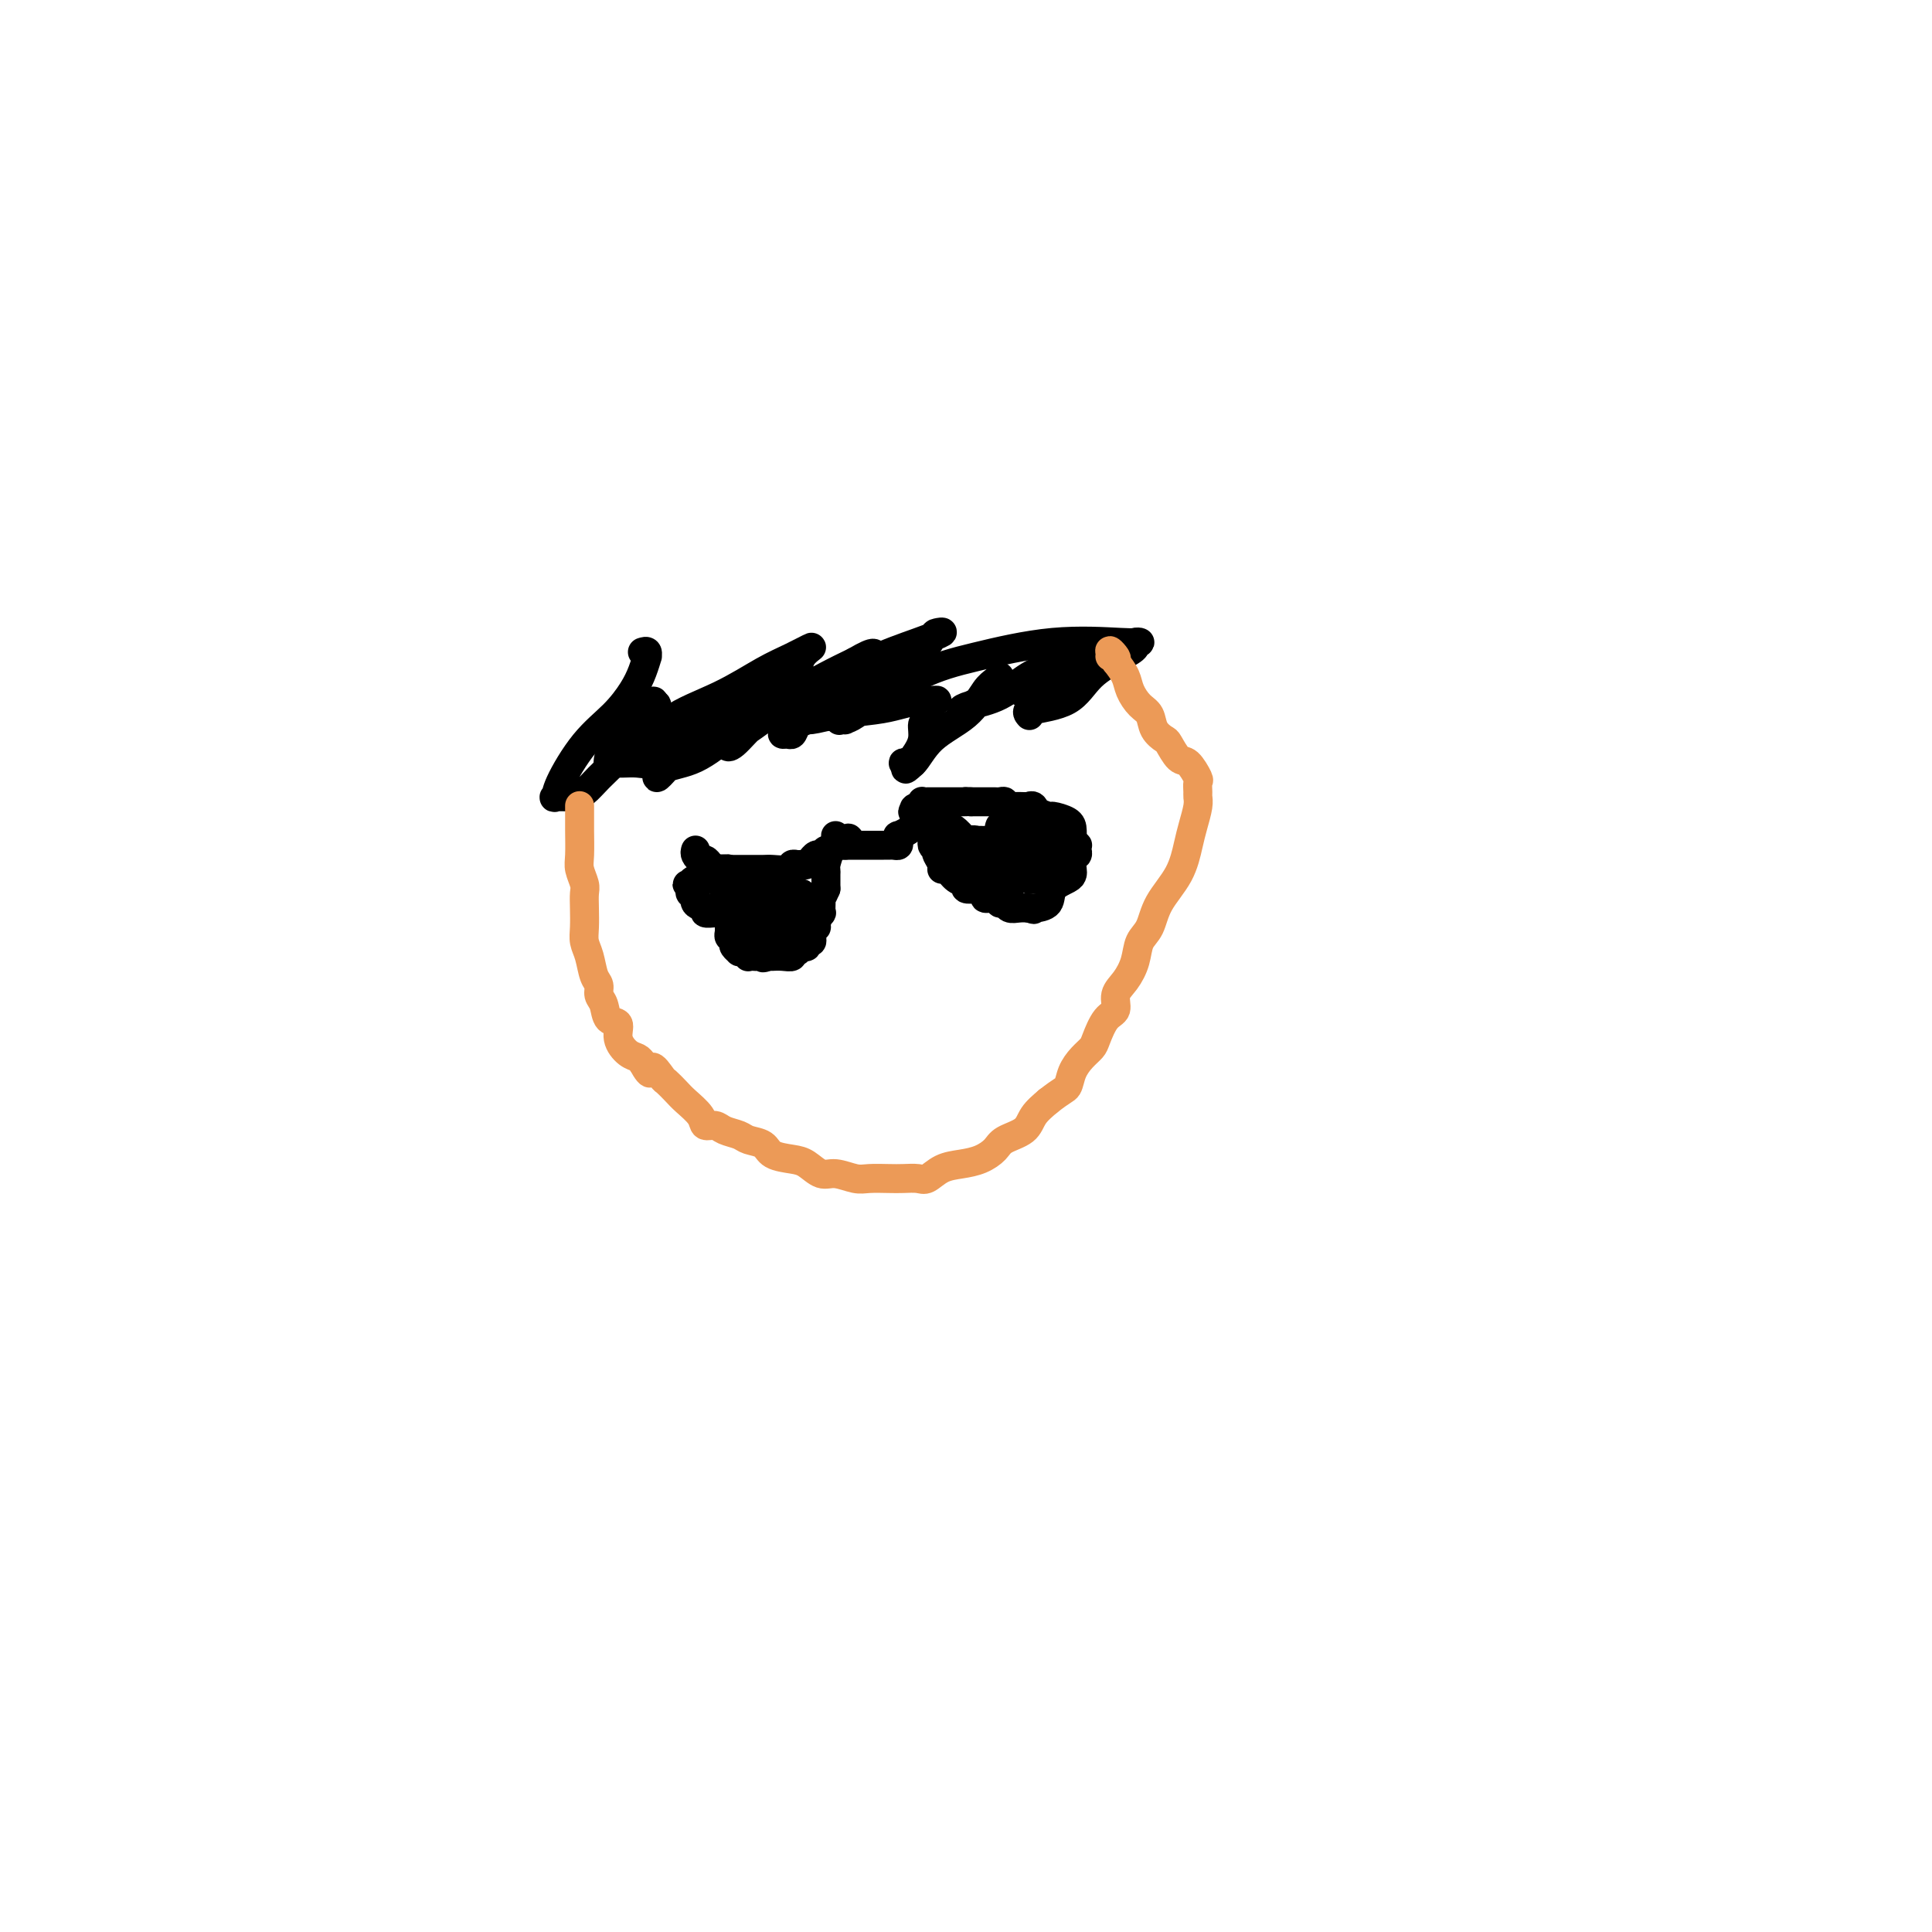 <svg viewBox='0 0 400 400' version='1.1' xmlns='http://www.w3.org/2000/svg' xmlns:xlink='http://www.w3.org/1999/xlink'><g fill='none' stroke='#000000' stroke-width='6' stroke-linecap='round' stroke-linejoin='round'><path d='M133,135c0.428,-0.131 0.856,-0.262 1,0c0.144,0.262 0.004,0.918 0,1c-0.004,0.082 0.129,-0.411 0,0c-0.129,0.411 -0.518,1.727 -1,3c-0.482,1.273 -1.057,2.502 -2,4c-0.943,1.498 -2.256,3.263 -4,5c-1.744,1.737 -3.921,3.446 -6,6c-2.079,2.554 -4.061,5.953 -5,8c-0.939,2.047 -0.835,2.743 -1,3c-0.165,0.257 -0.600,0.075 0,0c0.600,-0.075 2.236,-0.042 3,0c0.764,0.042 0.655,0.094 1,0c0.345,-0.094 1.142,-0.332 2,-1c0.858,-0.668 1.777,-1.764 3,-3c1.223,-1.236 2.749,-2.612 4,-4c1.251,-1.388 2.228,-2.789 3,-4c0.772,-1.211 1.341,-2.232 2,-3c0.659,-0.768 1.408,-1.284 2,-2c0.592,-0.716 1.026,-1.633 1,-2c-0.026,-0.367 -0.513,-0.183 -1,0'/><path d='M135,146c1.487,-2.364 -1.795,0.725 -4,3c-2.205,2.275 -3.332,3.734 -4,5c-0.668,1.266 -0.878,2.339 -1,3c-0.122,0.661 -0.157,0.911 0,1c0.157,0.089 0.506,0.018 1,0c0.494,-0.018 1.134,0.017 2,0c0.866,-0.017 1.958,-0.086 3,0c1.042,0.086 2.033,0.327 3,0c0.967,-0.327 1.911,-1.224 4,-2c2.089,-0.776 5.322,-1.432 8,-2c2.678,-0.568 4.800,-1.047 6,-2c1.200,-0.953 1.479,-2.378 2,-3c0.521,-0.622 1.285,-0.440 2,-1c0.715,-0.560 1.380,-1.861 1,-2c-0.380,-0.139 -1.806,0.886 -3,2c-1.194,1.114 -2.157,2.318 -4,4c-1.843,1.682 -4.567,3.842 -7,5c-2.433,1.158 -4.577,1.315 -6,2c-1.423,0.685 -2.126,1.899 -2,2c0.126,0.101 1.082,-0.912 2,-2c0.918,-1.088 1.798,-2.253 4,-4c2.202,-1.747 5.724,-4.077 8,-6c2.276,-1.923 3.305,-3.441 5,-5c1.695,-1.559 4.056,-3.160 5,-4c0.944,-0.840 0.472,-0.920 0,-1'/><path d='M160,139c3.807,-3.524 1.324,-1.335 0,0c-1.324,1.335 -1.490,1.815 -3,3c-1.510,1.185 -4.364,3.075 -7,5c-2.636,1.925 -5.053,3.885 -8,5c-2.947,1.115 -6.422,1.384 -8,2c-1.578,0.616 -1.258,1.580 -1,2c0.258,0.420 0.455,0.296 1,0c0.545,-0.296 1.439,-0.764 2,-2c0.561,-1.236 0.791,-3.240 3,-5c2.209,-1.760 6.399,-3.276 10,-5c3.601,-1.724 6.612,-3.655 9,-5c2.388,-1.345 4.152,-2.104 6,-3c1.848,-0.896 3.779,-1.930 4,-2c0.221,-0.070 -1.269,0.823 -2,2c-0.731,1.177 -0.705,2.637 -1,4c-0.295,1.363 -0.912,2.628 -2,4c-1.088,1.372 -2.646,2.850 -4,4c-1.354,1.150 -2.504,1.971 -4,3c-1.496,1.029 -3.340,2.267 -4,3c-0.660,0.733 -0.138,0.962 1,0c1.138,-0.962 2.893,-3.113 5,-5c2.107,-1.887 4.567,-3.508 7,-5c2.433,-1.492 4.838,-2.855 7,-4c2.162,-1.145 4.081,-2.073 6,-3'/><path d='M177,137c4.854,-2.855 3.989,-1.494 4,-1c0.011,0.494 0.897,0.121 1,0c0.103,-0.121 -0.579,0.011 -1,0c-0.421,-0.011 -0.583,-0.165 -1,0c-0.417,0.165 -1.088,0.650 -2,2c-0.912,1.350 -2.063,3.567 -3,5c-0.937,1.433 -1.660,2.082 -3,3c-1.340,0.918 -3.298,2.103 -5,3c-1.702,0.897 -3.148,1.504 -4,2c-0.852,0.496 -1.111,0.881 -1,1c0.111,0.119 0.592,-0.026 1,0c0.408,0.026 0.742,0.225 1,0c0.258,-0.225 0.438,-0.873 1,-2c0.562,-1.127 1.506,-2.733 3,-4c1.494,-1.267 3.540,-2.195 5,-3c1.460,-0.805 2.336,-1.487 4,-2c1.664,-0.513 4.115,-0.857 5,-1c0.885,-0.143 0.203,-0.085 0,0c-0.203,0.085 0.072,0.198 0,0c-0.072,-0.198 -0.490,-0.708 -1,0c-0.510,0.708 -1.113,2.635 -2,4c-0.887,1.365 -2.057,2.170 -3,3c-0.943,0.830 -1.659,1.685 -2,2c-0.341,0.315 -0.308,0.091 0,0c0.308,-0.091 0.889,-0.049 1,0c0.111,0.049 -0.249,0.106 0,0c0.249,-0.106 1.105,-0.375 2,-1c0.895,-0.625 1.827,-1.607 4,-3c2.173,-1.393 5.586,-3.196 9,-5'/><path d='M190,140c4.431,-2.116 7.509,-2.908 12,-4c4.491,-1.092 10.396,-2.486 16,-3c5.604,-0.514 10.907,-0.147 14,0c3.093,0.147 3.976,0.074 4,0c0.024,-0.074 -0.811,-0.150 -1,0c-0.189,0.150 0.267,0.526 0,1c-0.267,0.474 -1.259,1.045 -3,2c-1.741,0.955 -4.231,2.295 -6,4c-1.769,1.705 -2.816,3.774 -5,5c-2.184,1.226 -5.504,1.607 -7,2c-1.496,0.393 -1.167,0.797 -1,1c0.167,0.203 0.172,0.205 0,0c-0.172,-0.205 -0.519,-0.617 0,-1c0.519,-0.383 1.905,-0.738 3,-2c1.095,-1.262 1.898,-3.430 3,-5c1.102,-1.570 2.504,-2.541 4,-3c1.496,-0.459 3.086,-0.405 4,-1c0.914,-0.595 1.152,-1.838 1,-2c-0.152,-0.162 -0.695,0.758 -1,1c-0.305,0.242 -0.373,-0.194 -1,0c-0.627,0.194 -1.812,1.019 -3,2c-1.188,0.981 -2.380,2.119 -4,3c-1.620,0.881 -3.667,1.507 -5,2c-1.333,0.493 -1.952,0.855 -2,1c-0.048,0.145 0.476,0.072 1,0'/><path d='M213,143c-2.150,1.132 -0.524,0.461 0,0c0.524,-0.461 -0.056,-0.711 0,-1c0.056,-0.289 0.746,-0.616 1,-1c0.254,-0.384 0.073,-0.824 0,-1c-0.073,-0.176 -0.036,-0.088 0,0'/><path d='M204,144c0.254,-0.051 0.508,-0.102 1,0c0.492,0.102 1.224,0.356 2,0c0.776,-0.356 1.598,-1.322 3,-2c1.402,-0.678 3.384,-1.067 5,-2c1.616,-0.933 2.864,-2.408 3,-3c0.136,-0.592 -0.842,-0.299 -1,0c-0.158,0.299 0.503,0.606 0,1c-0.503,0.394 -2.170,0.877 -4,2c-1.830,1.123 -3.823,2.886 -6,4c-2.177,1.114 -4.538,1.578 -6,2c-1.462,0.422 -2.026,0.801 -2,1c0.026,0.199 0.640,0.219 1,0c0.360,-0.219 0.465,-0.676 1,-1c0.535,-0.324 1.500,-0.515 2,-1c0.500,-0.485 0.535,-1.265 1,-2c0.465,-0.735 1.359,-1.425 2,-2c0.641,-0.575 1.028,-1.034 1,-1c-0.028,0.034 -0.472,0.560 -1,1c-0.528,0.440 -1.141,0.794 -2,2c-0.859,1.206 -1.964,3.266 -4,5c-2.036,1.734 -5.001,3.144 -7,5c-1.999,1.856 -3.031,4.157 -4,5c-0.969,0.843 -1.876,0.227 -2,0c-0.124,-0.227 0.536,-0.065 1,0c0.464,0.065 0.732,0.032 1,0'/><path d='M189,158c-2.755,2.599 -1.142,0.595 0,-1c1.142,-1.595 1.813,-2.781 2,-4c0.187,-1.219 -0.109,-2.470 0,-3c0.109,-0.530 0.624,-0.338 1,-1c0.376,-0.662 0.612,-2.178 1,-3c0.388,-0.822 0.929,-0.949 1,-1c0.071,-0.051 -0.329,-0.025 -1,0c-0.671,0.025 -1.614,0.048 -2,0c-0.386,-0.048 -0.217,-0.167 -1,0c-0.783,0.167 -2.520,0.619 -4,1c-1.480,0.381 -2.705,0.691 -5,1c-2.295,0.309 -5.661,0.619 -8,1c-2.339,0.381 -3.652,0.835 -5,1c-1.348,0.165 -2.732,0.043 -3,0c-0.268,-0.043 0.580,-0.007 1,0c0.420,0.007 0.412,-0.016 1,-1c0.588,-0.984 1.772,-2.929 4,-5c2.228,-2.071 5.499,-4.267 9,-6c3.501,-1.733 7.232,-3.003 10,-4c2.768,-0.997 4.572,-1.722 5,-2c0.428,-0.278 -0.519,-0.108 -1,0c-0.481,0.108 -0.495,0.155 -1,1c-0.505,0.845 -1.500,2.489 -3,4c-1.500,1.511 -3.505,2.890 -5,4c-1.495,1.110 -2.479,1.953 -4,3c-1.521,1.047 -3.577,2.299 -5,3c-1.423,0.701 -2.211,0.850 -3,1'/><path d='M173,147c-3.242,2.520 -0.347,0.819 1,0c1.347,-0.819 1.144,-0.756 1,-1c-0.144,-0.244 -0.231,-0.797 0,-1c0.231,-0.203 0.780,-0.058 1,0c0.220,0.058 0.110,0.029 0,0'/></g>
<g fill='none' stroke='#EC9A57' stroke-width='6' stroke-linecap='round' stroke-linejoin='round'><path d='M120,167c-0.001,-0.171 -0.001,-0.342 0,0c0.001,0.342 0.004,1.198 0,2c-0.004,0.802 -0.015,1.551 0,3c0.015,1.449 0.057,3.597 0,5c-0.057,1.403 -0.211,2.059 0,3c0.211,0.941 0.788,2.167 1,3c0.212,0.833 0.060,1.275 0,2c-0.060,0.725 -0.027,1.735 0,3c0.027,1.265 0.050,2.786 0,4c-0.050,1.214 -0.172,2.121 0,3c0.172,0.879 0.638,1.729 1,3c0.362,1.271 0.620,2.964 1,4c0.380,1.036 0.880,1.414 1,2c0.120,0.586 -0.141,1.381 0,2c0.141,0.619 0.685,1.062 1,2c0.315,0.938 0.403,2.370 1,3c0.597,0.630 1.704,0.459 2,1c0.296,0.541 -0.220,1.795 0,3c0.220,1.205 1.175,2.363 2,3c0.825,0.637 1.522,0.753 2,1c0.478,0.247 0.739,0.623 1,1'/><path d='M133,220c2.197,3.982 1.690,1.436 2,1c0.310,-0.436 1.439,1.237 2,2c0.561,0.763 0.555,0.615 1,1c0.445,0.385 1.341,1.304 2,2c0.659,0.696 1.082,1.170 2,2c0.918,0.830 2.333,2.015 3,3c0.667,0.985 0.586,1.770 1,2c0.414,0.230 1.322,-0.094 2,0c0.678,0.094 1.124,0.606 2,1c0.876,0.394 2.181,0.669 3,1c0.819,0.331 1.153,0.717 2,1c0.847,0.283 2.208,0.462 3,1c0.792,0.538 1.015,1.436 2,2c0.985,0.564 2.732,0.796 4,1c1.268,0.204 2.057,0.380 3,1c0.943,0.620 2.041,1.683 3,2c0.959,0.317 1.778,-0.111 3,0c1.222,0.111 2.845,0.761 4,1c1.155,0.239 1.842,0.066 3,0c1.158,-0.066 2.788,-0.024 4,0c1.212,0.024 2.007,0.031 3,0c0.993,-0.031 2.184,-0.102 3,0c0.816,0.102 1.259,0.375 2,0c0.741,-0.375 1.782,-1.399 3,-2c1.218,-0.601 2.613,-0.779 4,-1c1.387,-0.221 2.765,-0.485 4,-1c1.235,-0.515 2.325,-1.282 3,-2c0.675,-0.718 0.933,-1.388 2,-2c1.067,-0.612 2.941,-1.165 4,-2c1.059,-0.835 1.303,-1.953 2,-3c0.697,-1.047 1.849,-2.024 3,-3'/><path d='M217,228c3.036,-2.395 3.625,-2.383 4,-3c0.375,-0.617 0.537,-1.864 1,-3c0.463,-1.136 1.228,-2.162 2,-3c0.772,-0.838 1.550,-1.487 2,-2c0.450,-0.513 0.571,-0.888 1,-2c0.429,-1.112 1.166,-2.961 2,-4c0.834,-1.039 1.767,-1.268 2,-2c0.233,-0.732 -0.232,-1.965 0,-3c0.232,-1.035 1.162,-1.871 2,-3c0.838,-1.129 1.583,-2.551 2,-4c0.417,-1.449 0.507,-2.926 1,-4c0.493,-1.074 1.389,-1.746 2,-3c0.611,-1.254 0.938,-3.092 2,-5c1.062,-1.908 2.859,-3.888 4,-6c1.141,-2.112 1.626,-4.358 2,-6c0.374,-1.642 0.636,-2.682 1,-4c0.364,-1.318 0.831,-2.914 1,-4c0.169,-1.086 0.039,-1.661 0,-2c-0.039,-0.339 0.012,-0.442 0,-1c-0.012,-0.558 -0.087,-1.572 0,-2c0.087,-0.428 0.337,-0.271 0,-1c-0.337,-0.729 -1.260,-2.344 -2,-3c-0.740,-0.656 -1.297,-0.354 -2,-1c-0.703,-0.646 -1.553,-2.241 -2,-3c-0.447,-0.759 -0.491,-0.682 -1,-1c-0.509,-0.318 -1.484,-1.033 -2,-2c-0.516,-0.967 -0.575,-2.187 -1,-3c-0.425,-0.813 -1.217,-1.218 -2,-2c-0.783,-0.782 -1.557,-1.941 -2,-3c-0.443,-1.059 -0.555,-2.017 -1,-3c-0.445,-0.983 -1.222,-1.992 -2,-3'/><path d='M231,137c-2.571,-3.940 -0.500,-1.792 0,-1c0.500,0.792 -0.571,0.226 -1,0c-0.429,-0.226 -0.214,-0.113 0,0'/></g>
<g fill='none' stroke='#000000' stroke-width='6' stroke-linecap='round' stroke-linejoin='round'><path d='M144,176c-0.089,0.303 -0.178,0.607 0,1c0.178,0.393 0.623,0.876 1,1c0.377,0.124 0.684,-0.110 1,0c0.316,0.110 0.639,0.565 1,1c0.361,0.435 0.758,0.849 1,1c0.242,0.151 0.329,0.040 1,0c0.671,-0.040 1.928,-0.010 3,0c1.072,0.010 1.961,-0.001 3,0c1.039,0.001 2.229,0.014 3,0c0.771,-0.014 1.124,-0.057 2,0c0.876,0.057 2.276,0.212 3,0c0.724,-0.212 0.772,-0.793 1,-1c0.228,-0.207 0.635,-0.040 1,0c0.365,0.040 0.689,-0.046 1,0c0.311,0.046 0.608,0.224 1,0c0.392,-0.224 0.879,-0.849 1,-1c0.121,-0.151 -0.122,0.171 0,0c0.122,-0.171 0.610,-0.834 1,-1c0.390,-0.166 0.680,0.167 1,0c0.320,-0.167 0.668,-0.833 1,-1c0.332,-0.167 0.647,0.165 1,0c0.353,-0.165 0.744,-0.828 1,-1c0.256,-0.172 0.377,0.146 1,0c0.623,-0.146 1.750,-0.756 2,-1c0.250,-0.244 -0.375,-0.122 -1,0'/><path d='M175,174c1.691,-0.944 -0.083,-0.303 -1,0c-0.917,0.303 -0.978,0.267 -1,0c-0.022,-0.267 -0.005,-0.765 0,-1c0.005,-0.235 -0.001,-0.206 0,0c0.001,0.206 0.011,0.587 0,1c-0.011,0.413 -0.041,0.856 0,1c0.041,0.144 0.155,-0.011 0,0c-0.155,0.011 -0.577,0.188 -1,1c-0.423,0.812 -0.845,2.259 -1,3c-0.155,0.741 -0.041,0.777 0,1c0.041,0.223 0.011,0.634 0,1c-0.011,0.366 -0.003,0.686 0,1c0.003,0.314 0.001,0.623 0,1c-0.001,0.377 -0.000,0.822 0,1c0.000,0.178 0.000,0.089 0,0'/><path d='M171,184c-0.847,1.974 -0.963,1.909 -1,2c-0.037,0.091 0.005,0.340 0,1c-0.005,0.660 -0.058,1.732 0,2c0.058,0.268 0.226,-0.269 0,0c-0.226,0.269 -0.845,1.343 -1,2c-0.155,0.657 0.154,0.897 0,1c-0.154,0.103 -0.772,0.070 -1,0c-0.228,-0.070 -0.065,-0.178 0,0c0.065,0.178 0.032,0.640 0,1c-0.032,0.360 -0.064,0.617 0,1c0.064,0.383 0.225,0.891 0,1c-0.225,0.109 -0.835,-0.182 -1,0c-0.165,0.182 0.115,0.837 0,1c-0.115,0.163 -0.625,-0.167 -1,0c-0.375,0.167 -0.616,0.829 -1,1c-0.384,0.171 -0.911,-0.150 -1,0c-0.089,0.150 0.261,0.772 0,1c-0.261,0.228 -1.132,0.061 -2,0c-0.868,-0.061 -1.734,-0.016 -2,0c-0.266,0.016 0.067,0.005 0,0c-0.067,-0.005 -0.533,-0.002 -1,0'/><path d='M159,198c-1.570,0.619 -0.995,0.167 -1,0c-0.005,-0.167 -0.589,-0.049 -1,0c-0.411,0.049 -0.649,0.027 -1,0c-0.351,-0.027 -0.816,-0.060 -1,0c-0.184,0.060 -0.087,0.213 0,0c0.087,-0.213 0.163,-0.792 0,-1c-0.163,-0.208 -0.566,-0.044 -1,0c-0.434,0.044 -0.900,-0.031 -1,0c-0.100,0.031 0.166,0.167 0,0c-0.166,-0.167 -0.762,-0.637 -1,-1c-0.238,-0.363 -0.116,-0.619 0,-1c0.116,-0.381 0.227,-0.886 0,-1c-0.227,-0.114 -0.793,0.163 -1,0c-0.207,-0.163 -0.056,-0.765 0,-1c0.056,-0.235 0.016,-0.104 0,0c-0.016,0.104 -0.007,0.182 0,0c0.007,-0.182 0.013,-0.623 0,-1c-0.013,-0.377 -0.043,-0.690 0,-1c0.043,-0.310 0.161,-0.618 0,-1c-0.161,-0.382 -0.601,-0.838 -1,-1c-0.399,-0.162 -0.756,-0.031 -1,0c-0.244,0.031 -0.376,-0.038 -1,0c-0.624,0.038 -1.740,0.183 -2,0c-0.260,-0.183 0.336,-0.693 0,-1c-0.336,-0.307 -1.606,-0.412 -2,-1c-0.394,-0.588 0.086,-1.658 0,-2c-0.086,-0.342 -0.739,0.045 -1,0c-0.261,-0.045 -0.131,-0.523 0,-1'/><path d='M143,184c-1.534,-1.966 -0.369,-0.382 0,0c0.369,0.382 -0.060,-0.437 0,-1c0.060,-0.563 0.608,-0.869 1,-1c0.392,-0.131 0.630,-0.088 1,0c0.370,0.088 0.874,0.221 1,0c0.126,-0.221 -0.125,-0.795 0,-1c0.125,-0.205 0.625,-0.041 1,0c0.375,0.041 0.626,-0.041 1,0c0.374,0.041 0.870,0.203 1,0c0.130,-0.203 -0.106,-0.772 0,-1c0.106,-0.228 0.553,-0.114 1,0'/><path d='M150,180c1.084,-0.502 0.294,0.243 0,1c-0.294,0.757 -0.093,1.527 0,2c0.093,0.473 0.077,0.648 0,1c-0.077,0.352 -0.217,0.882 0,1c0.217,0.118 0.790,-0.176 1,0c0.210,0.176 0.055,0.821 0,1c-0.055,0.179 -0.011,-0.110 0,0c0.011,0.110 -0.012,0.618 0,1c0.012,0.382 0.059,0.637 0,1c-0.059,0.363 -0.223,0.833 0,1c0.223,0.167 0.834,0.030 1,0c0.166,-0.030 -0.113,0.048 0,0c0.113,-0.048 0.618,-0.223 1,0c0.382,0.223 0.641,0.843 1,1c0.359,0.157 0.817,-0.150 1,0c0.183,0.150 0.090,0.759 0,1c-0.090,0.241 -0.178,0.116 0,0c0.178,-0.116 0.621,-0.224 1,0c0.379,0.224 0.694,0.778 1,1c0.306,0.222 0.603,0.112 1,0c0.397,-0.112 0.894,-0.226 1,0c0.106,0.226 -0.178,0.793 0,1c0.178,0.207 0.817,0.056 1,0c0.183,-0.056 -0.091,-0.016 0,0c0.091,0.016 0.545,0.008 1,0'/><path d='M161,193c1.730,0.619 1.056,0.167 1,0c-0.056,-0.167 0.507,-0.048 1,0c0.493,0.048 0.917,0.024 1,0c0.083,-0.024 -0.174,-0.048 0,0c0.174,0.048 0.779,0.167 1,0c0.221,-0.167 0.058,-0.618 0,-1c-0.058,-0.382 -0.012,-0.693 0,-1c0.012,-0.307 -0.011,-0.611 0,-1c0.011,-0.389 0.056,-0.864 0,-1c-0.056,-0.136 -0.214,0.069 0,0c0.214,-0.069 0.800,-0.410 1,-1c0.200,-0.590 0.015,-1.428 0,-2c-0.015,-0.572 0.138,-0.878 0,-1c-0.138,-0.122 -0.569,-0.061 -1,0'/><path d='M165,185c-0.068,-1.177 -0.739,-0.119 -1,0c-0.261,0.119 -0.111,-0.700 0,-1c0.111,-0.300 0.183,-0.080 0,0c-0.183,0.080 -0.623,0.022 -1,0c-0.377,-0.022 -0.692,-0.006 -1,0c-0.308,0.006 -0.608,0.002 -1,0c-0.392,-0.002 -0.875,-0.000 -1,0c-0.125,0.000 0.107,0.000 0,0c-0.107,-0.000 -0.554,-0.000 -1,0'/><path d='M159,184c-1.106,-0.154 -0.871,-0.038 -1,0c-0.129,0.038 -0.623,-0.001 -1,0c-0.377,0.001 -0.637,0.042 -1,0c-0.363,-0.042 -0.829,-0.166 -1,0c-0.171,0.166 -0.046,0.622 0,1c0.046,0.378 0.013,0.680 0,1c-0.013,0.320 -0.007,0.660 0,1'/><path d='M155,187c-1.060,0.858 -1.709,1.501 -2,2c-0.291,0.499 -0.224,0.852 0,1c0.224,0.148 0.607,0.091 1,0c0.393,-0.091 0.798,-0.217 1,0c0.202,0.217 0.201,0.776 0,1c-0.201,0.224 -0.600,0.112 -1,0'/><path d='M154,191c-0.095,0.861 0.167,1.014 0,1c-0.167,-0.014 -0.763,-0.196 -1,0c-0.237,0.196 -0.114,0.769 0,1c0.114,0.231 0.221,0.118 0,0c-0.221,-0.118 -0.768,-0.242 -1,0c-0.232,0.242 -0.150,0.850 0,1c0.150,0.150 0.366,-0.159 1,0c0.634,0.159 1.685,0.785 2,1c0.315,0.215 -0.108,0.019 0,0c0.108,-0.019 0.745,0.137 1,0c0.255,-0.137 0.127,-0.569 0,-1'/><path d='M156,194c1.007,0.034 1.524,-0.382 2,-1c0.476,-0.618 0.911,-1.437 1,-2c0.089,-0.563 -0.170,-0.869 0,-1c0.170,-0.131 0.767,-0.088 1,0c0.233,0.088 0.101,0.220 0,0c-0.101,-0.220 -0.171,-0.791 0,-1c0.171,-0.209 0.585,-0.056 1,0c0.415,0.056 0.833,0.016 1,0c0.167,-0.016 0.084,-0.008 0,0'/><path d='M174,175c0.000,0.000 1.000,0.000 1,0'/><path d='M175,175c0.317,-0.000 0.610,-0.000 1,0c0.390,0.000 0.878,0.000 1,0c0.122,-0.000 -0.122,-0.000 0,0c0.122,0.000 0.610,0.000 1,0c0.390,-0.000 0.682,-0.000 1,0c0.318,0.000 0.663,0.000 1,0c0.337,-0.000 0.668,-0.000 1,0c0.332,0.000 0.667,0.001 1,0c0.333,-0.001 0.663,-0.003 1,0c0.337,0.003 0.679,0.011 1,0c0.321,-0.011 0.620,-0.041 1,0c0.380,0.041 0.841,0.151 1,0c0.159,-0.151 0.017,-0.565 0,-1c-0.017,-0.435 0.090,-0.890 0,-1c-0.090,-0.110 -0.379,0.126 0,0c0.379,-0.126 1.426,-0.612 2,-1c0.574,-0.388 0.676,-0.676 1,-1c0.324,-0.324 0.870,-0.685 1,-1c0.130,-0.315 -0.157,-0.585 0,-1c0.157,-0.415 0.759,-0.976 1,-1c0.241,-0.024 0.120,0.488 0,1'/><path d='M191,169c1.084,-0.686 0.295,0.600 0,1c-0.295,0.400 -0.094,-0.084 0,0c0.094,0.084 0.082,0.737 0,1c-0.082,0.263 -0.233,0.134 0,0c0.233,-0.134 0.851,-0.275 1,0c0.149,0.275 -0.170,0.967 0,1c0.170,0.033 0.829,-0.592 1,0c0.171,0.592 -0.146,2.400 0,3c0.146,0.600 0.757,-0.007 1,0c0.243,0.007 0.120,0.627 0,1c-0.120,0.373 -0.237,0.499 0,1c0.237,0.501 0.828,1.377 1,2c0.172,0.623 -0.075,0.994 0,1c0.075,0.006 0.472,-0.352 1,0c0.528,0.352 1.188,1.414 2,2c0.812,0.586 1.777,0.696 2,1c0.223,0.304 -0.296,0.804 0,1c0.296,0.196 1.407,0.090 2,0c0.593,-0.090 0.670,-0.164 1,0c0.330,0.164 0.915,0.565 1,1c0.085,0.435 -0.329,0.905 0,1c0.329,0.095 1.400,-0.185 2,0c0.600,0.185 0.727,0.834 1,1c0.273,0.166 0.692,-0.151 1,0c0.308,0.151 0.506,0.772 1,1c0.494,0.228 1.284,0.065 2,0c0.716,-0.065 1.358,-0.033 2,0'/><path d='M213,188c1.998,0.614 0.493,0.147 0,0c-0.493,-0.147 0.025,0.024 1,0c0.975,-0.024 2.405,-0.243 3,-1c0.595,-0.757 0.355,-2.052 1,-3c0.645,-0.948 2.177,-1.549 3,-2c0.823,-0.451 0.939,-0.750 1,-1c0.061,-0.250 0.069,-0.449 0,-1c-0.069,-0.551 -0.214,-1.453 0,-2c0.214,-0.547 0.785,-0.738 1,-1c0.215,-0.262 0.072,-0.595 0,-1c-0.072,-0.405 -0.074,-0.882 0,-1c0.074,-0.118 0.223,0.122 0,0c-0.223,-0.122 -0.820,-0.606 -1,-1c-0.180,-0.394 0.055,-0.697 0,-1c-0.055,-0.303 -0.400,-0.605 -1,-1c-0.600,-0.395 -1.456,-0.884 -2,-1c-0.544,-0.116 -0.777,0.141 -1,0c-0.223,-0.141 -0.437,-0.679 -1,-1c-0.563,-0.321 -1.474,-0.426 -2,-1c-0.526,-0.574 -0.668,-1.618 -1,-2c-0.332,-0.382 -0.853,-0.101 -1,0c-0.147,0.101 0.081,0.023 0,0c-0.081,-0.023 -0.470,0.008 -1,0c-0.530,-0.008 -1.201,-0.055 -2,0c-0.799,0.055 -1.725,0.211 -2,0c-0.275,-0.211 0.100,-0.789 0,-1c-0.100,-0.211 -0.676,-0.057 -1,0c-0.324,0.057 -0.396,0.015 -1,0c-0.604,-0.015 -1.740,-0.004 -2,0c-0.260,0.004 0.354,0.001 0,0c-0.354,-0.001 -1.677,-0.001 -3,0'/><path d='M201,166c-2.096,-0.155 -1.335,-0.041 -1,0c0.335,0.041 0.245,0.011 0,0c-0.245,-0.011 -0.644,-0.003 -1,0c-0.356,0.003 -0.669,0.001 -1,0c-0.331,-0.001 -0.680,-0.000 -1,0c-0.320,0.000 -0.611,0.000 -1,0c-0.389,-0.000 -0.878,-0.000 -1,0c-0.122,0.000 0.121,0.000 0,0c-0.121,-0.000 -0.607,-0.001 -1,0c-0.393,0.001 -0.693,0.004 -1,0c-0.307,-0.004 -0.621,-0.015 -1,0c-0.379,0.015 -0.823,0.056 -1,0c-0.177,-0.056 -0.086,-0.207 0,0c0.086,0.207 0.167,0.774 0,1c-0.167,0.226 -0.584,0.113 -1,0'/><path d='M190,167c-1.632,0.394 -0.211,0.880 0,1c0.211,0.120 -0.789,-0.126 -1,0c-0.211,0.126 0.366,0.624 1,1c0.634,0.376 1.325,0.630 2,1c0.675,0.370 1.332,0.856 2,1c0.668,0.144 1.345,-0.053 2,0c0.655,0.053 1.289,0.358 2,1c0.711,0.642 1.501,1.622 2,2c0.499,0.378 0.708,0.153 1,0c0.292,-0.153 0.666,-0.234 1,0c0.334,0.234 0.628,0.782 1,1c0.372,0.218 0.820,0.105 1,0c0.180,-0.105 0.091,-0.201 0,0c-0.091,0.201 -0.183,0.699 0,1c0.183,0.301 0.640,0.407 1,1c0.360,0.593 0.622,1.674 1,2c0.378,0.326 0.871,-0.105 1,0c0.129,0.105 -0.106,0.744 0,1c0.106,0.256 0.553,0.128 1,0'/><path d='M208,180c2.980,2.007 1.429,0.524 1,0c-0.429,-0.524 0.265,-0.088 1,0c0.735,0.088 1.510,-0.172 2,0c0.490,0.172 0.693,0.775 1,1c0.307,0.225 0.717,0.071 1,0c0.283,-0.071 0.440,-0.061 1,0c0.560,0.061 1.524,0.171 2,0c0.476,-0.171 0.464,-0.624 1,-1c0.536,-0.376 1.619,-0.674 2,-1c0.381,-0.326 0.059,-0.680 0,-1c-0.059,-0.320 0.144,-0.607 0,-1c-0.144,-0.393 -0.634,-0.893 -1,-1c-0.366,-0.107 -0.609,0.178 -1,0c-0.391,-0.178 -0.932,-0.818 -1,-1c-0.068,-0.182 0.337,0.094 0,0c-0.337,-0.094 -1.414,-0.558 -2,-1c-0.586,-0.442 -0.680,-0.862 -1,-1c-0.320,-0.138 -0.868,0.008 -1,0c-0.132,-0.008 0.150,-0.168 0,0c-0.150,0.168 -0.731,0.664 -1,1c-0.269,0.336 -0.226,0.514 0,1c0.226,0.486 0.636,1.282 1,2c0.364,0.718 0.682,1.359 1,2'/><path d='M214,179c0.941,1.001 2.293,1.003 3,1c0.707,-0.003 0.768,-0.011 1,0c0.232,0.011 0.637,0.040 1,0c0.363,-0.040 0.686,-0.150 1,0c0.314,0.150 0.619,0.559 1,0c0.381,-0.559 0.837,-2.087 1,-3c0.163,-0.913 0.032,-1.210 0,-2c-0.032,-0.790 0.033,-2.072 0,-3c-0.033,-0.928 -0.165,-1.502 -1,-2c-0.835,-0.498 -2.374,-0.922 -3,-1c-0.626,-0.078 -0.339,0.188 -1,0c-0.661,-0.188 -2.268,-0.831 -3,-1c-0.732,-0.169 -0.588,0.137 -1,0c-0.412,-0.137 -1.380,-0.717 -2,0c-0.620,0.717 -0.892,2.731 -1,4c-0.108,1.269 -0.053,1.794 0,3c0.053,1.206 0.104,3.093 0,4c-0.104,0.907 -0.364,0.832 0,1c0.364,0.168 1.351,0.577 2,1c0.649,0.423 0.960,0.858 1,1c0.040,0.142 -0.191,-0.010 0,0c0.191,0.010 0.802,0.182 1,0c0.198,-0.182 -0.019,-0.719 0,-1c0.019,-0.281 0.274,-0.306 0,-1c-0.274,-0.694 -1.078,-2.055 -2,-3c-0.922,-0.945 -1.961,-1.472 -3,-2'/><path d='M209,175c-0.702,-1.155 -0.956,-1.042 -2,-1c-1.044,0.042 -2.877,0.014 -4,0c-1.123,-0.014 -1.535,-0.015 -2,0c-0.465,0.015 -0.982,0.046 -1,0c-0.018,-0.046 0.465,-0.167 1,0c0.535,0.167 1.123,0.623 2,1c0.877,0.377 2.043,0.676 3,1c0.957,0.324 1.707,0.672 2,1c0.293,0.328 0.131,0.635 0,1c-0.131,0.365 -0.229,0.788 0,1c0.229,0.212 0.785,0.215 1,0c0.215,-0.215 0.091,-0.646 0,-1c-0.091,-0.354 -0.147,-0.631 -1,-1c-0.853,-0.369 -2.503,-0.831 -4,-1c-1.497,-0.169 -2.841,-0.045 -4,0c-1.159,0.045 -2.132,0.012 -3,0c-0.868,-0.012 -1.630,-0.003 -2,0c-0.370,0.003 -0.347,0.001 0,0c0.347,-0.001 1.016,-0.000 2,0c0.984,0.000 2.281,0.000 3,0c0.719,-0.000 0.859,-0.000 1,0'/><path d='M201,176c1.022,0.004 1.578,0.015 2,0c0.422,-0.015 0.712,-0.057 1,0c0.288,0.057 0.575,0.211 1,0c0.425,-0.211 0.986,-0.789 1,-1c0.014,-0.211 -0.521,-0.056 -1,0c-0.479,0.056 -0.903,0.014 -1,0c-0.097,-0.014 0.133,-0.001 0,0c-0.133,0.001 -0.628,-0.011 -1,0c-0.372,0.011 -0.622,0.044 -1,0c-0.378,-0.044 -0.886,-0.167 -1,0c-0.114,0.167 0.165,0.622 0,1c-0.165,0.378 -0.775,0.679 -1,1c-0.225,0.321 -0.064,0.663 0,1c0.064,0.337 0.032,0.668 0,1'/><path d='M200,179c0.023,0.845 0.579,0.959 1,1c0.421,0.041 0.705,0.010 1,0c0.295,-0.010 0.600,0.000 1,0c0.400,-0.000 0.896,-0.011 1,0c0.104,0.011 -0.183,0.045 0,0c0.183,-0.045 0.836,-0.170 1,0c0.164,0.170 -0.162,0.633 0,1c0.162,0.367 0.813,0.637 1,1c0.187,0.363 -0.089,0.818 0,1c0.089,0.182 0.545,0.091 1,0'/><path d='M207,183c1.305,0.557 1.068,-0.050 1,0c-0.068,0.050 0.033,0.756 0,1c-0.033,0.244 -0.201,0.024 0,0c0.201,-0.024 0.772,0.147 1,0c0.228,-0.147 0.114,-0.613 0,-1c-0.114,-0.387 -0.227,-0.695 0,-1c0.227,-0.305 0.793,-0.606 1,-1c0.207,-0.394 0.055,-0.879 0,-1c-0.055,-0.121 -0.015,0.122 0,0c0.015,-0.122 0.003,-0.610 0,-1c-0.003,-0.390 0.001,-0.683 0,-1c-0.001,-0.317 -0.008,-0.659 0,-1c0.008,-0.341 0.031,-0.683 0,-1c-0.031,-0.317 -0.117,-0.610 0,-1c0.117,-0.390 0.437,-0.878 0,-1c-0.437,-0.122 -1.633,0.122 -2,0c-0.367,-0.122 0.093,-0.610 0,-1c-0.093,-0.390 -0.741,-0.683 -1,-1c-0.259,-0.317 -0.130,-0.659 0,-1'/></g>
</svg>